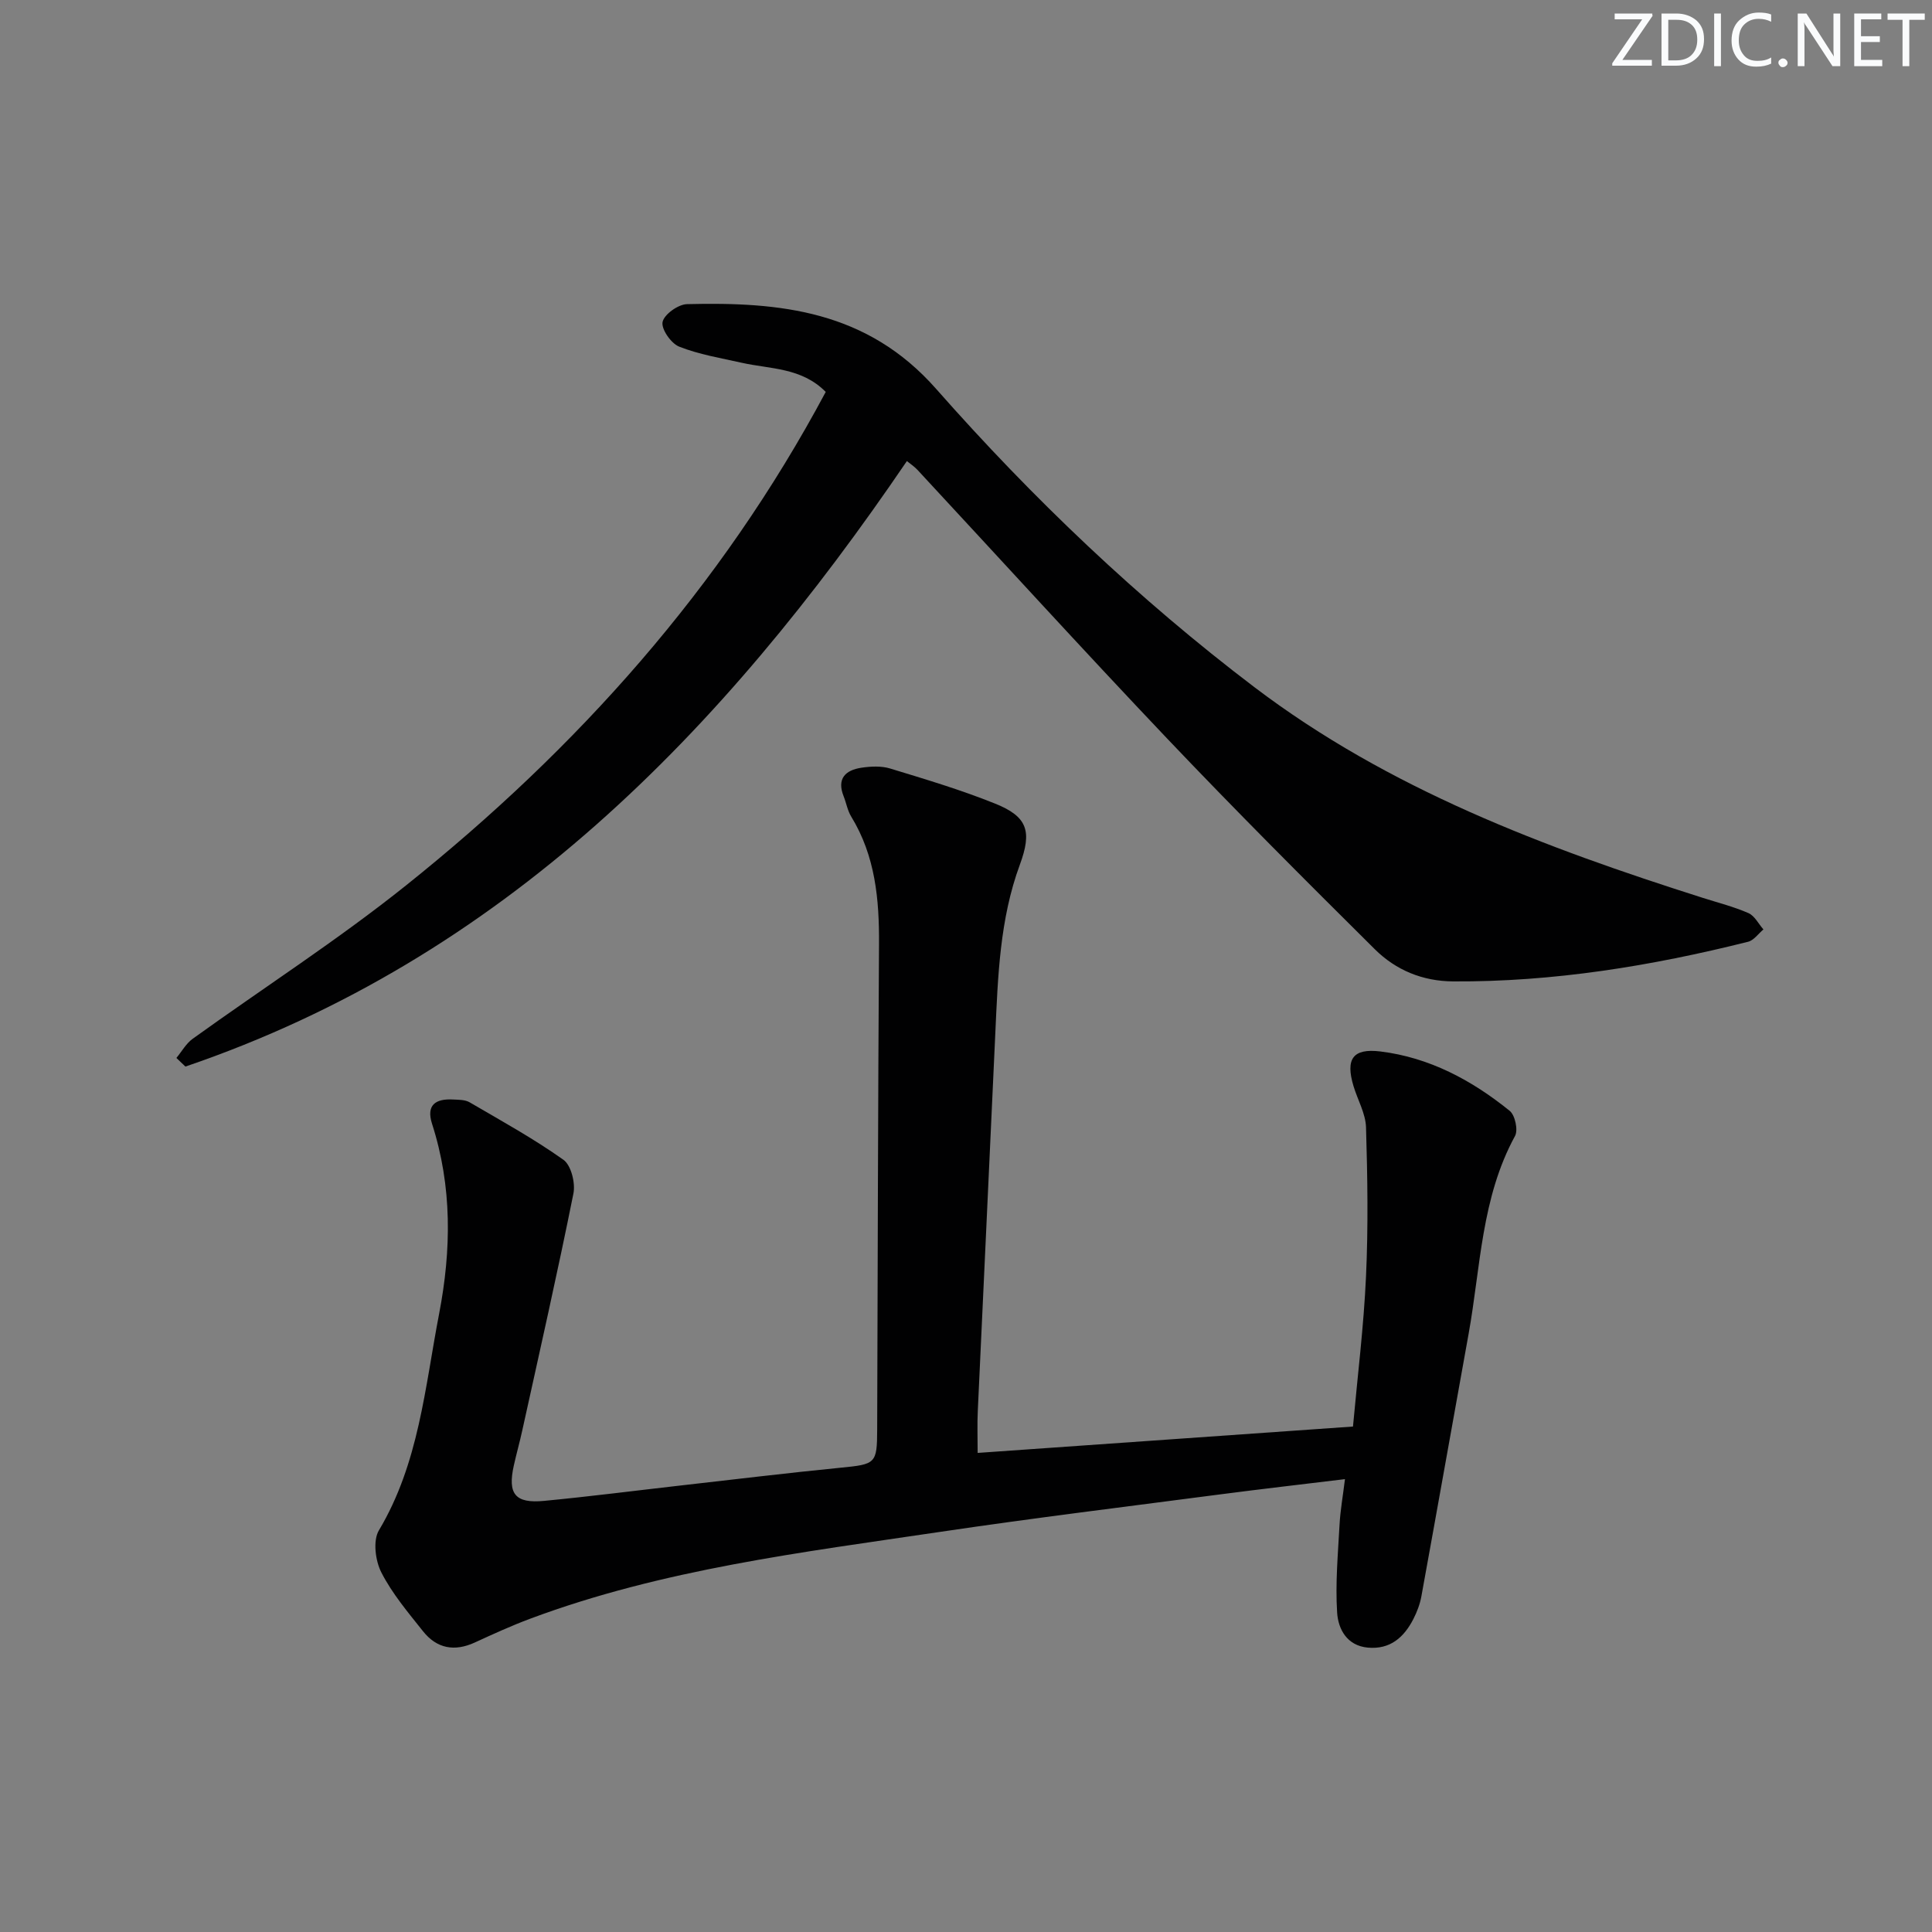 <svg enable-background="new 0 0 400 400" viewBox="0 0 400 400" xmlns="http://www.w3.org/2000/svg"><rect x="0" y="0" width="400" height="400" fill="#808080" stroke="none"/><g fill="#fafbfc"><path d="m342.2 3.2-6.3 9.2h6.1v1.2h-8.2v-.5l6.2-9.1h-5.7v-1.2h7.8v.4z"/><path d="m344 13.7v-10.9h3.1c1.6 0 3 .5 4.1 1.4 1.1 1 1.6 2.2 1.6 3.9s-.5 3-1.6 4-2.5 1.5-4.2 1.5h-3zm1.4-9.6v8.4h1.6c1.4 0 2.5-.4 3.2-1.1.8-.8 1.2-1.8 1.2-3.2s-.4-2.4-1.2-3.1-1.8-1-3.1-1z"/><path d="m356.3 2.8v10.9h-1.4v-10.9z"/><path d="m366.6 13.2c-.8.4-1.8.6-3 .6-1.6 0-2.8-.5-3.7-1.5s-1.4-2.3-1.4-3.9c0-1.7.5-3.2 1.6-4.2s2.4-1.6 4-1.6c1 0 1.9.1 2.6.4v1.5c-.8-.4-1.6-.6-2.6-.6-1.2 0-2.2.4-3 1.2s-1.1 1.9-1.1 3.3c0 1.3.4 2.3 1.1 3.1s1.6 1.1 2.8 1.1c1.1 0 2-.2 2.8-.7v1.3z"/><path d="m368.2 13c0-.3.1-.5.3-.6.2-.2.4-.3.6-.3.3 0 .5.1.7.3s.3.4.3.6-.1.5-.3.6c-.2.2-.4.3-.7.3s-.5-.1-.6-.3c-.2-.2-.3-.4-.3-.6z"/><path d="m381.1 13.7h-1.7l-5.5-8.4c-.2-.2-.3-.5-.4-.7 0 .2.1.8.1 1.5v7.6h-1.4v-10.9h1.8l5.3 8.3c.3.4.4.6.4.8 0-.3-.1-.8-.1-1.6v-7.5h1.4v10.9z"/><path d="m389.7 13.7h-5.8v-10.9h5.6v1.2h-4.2v3.5h3.9v1.2h-3.9v3.7h4.4z"/><path d="m398.4 4.1h-3.1v9.6h-1.4v-9.6h-3.1v-1.3h7.7v1.3z"/></g><path d="m202.41 300.81c25.9-1.82 51.39-3.61 77.71-5.46.94-10.4 2.23-20.74 2.7-31.12.47-10.26.31-20.56 0-30.83-.09-2.87-1.73-5.67-2.59-8.53-1.68-5.6-.17-7.87 5.54-7.18 10.16 1.24 18.95 5.95 26.8 12.3 1.11.9 1.77 3.98 1.1 5.2-7 12.81-7.12 27.16-9.61 40.97-3.27 18.12-6.48 36.24-9.78 54.35-.29 1.6-.9 3.21-1.64 4.66-1.95 3.82-4.82 6.38-9.46 5.95-4.33-.41-6.12-3.85-6.34-7.23-.39-6.04.17-12.16.5-18.24.16-2.95.69-5.87 1.12-9.41-8.96 1.09-17.46 2.06-25.94 3.17-19.26 2.52-38.54 4.88-57.75 7.73-28.7 4.26-57.58 7.76-85.01 18-3.89 1.45-7.68 3.19-11.45 4.92-4.22 1.94-7.89 1.25-10.73-2.33-3.1-3.9-6.39-7.79-8.63-12.18-1.24-2.42-1.77-6.59-.5-8.71 8.28-13.87 9.52-29.55 12.46-44.81 2.55-13.25 2.72-26.37-1.46-39.36-1.26-3.91.76-5.23 4.34-5.03 1.16.06 2.48.03 3.42.57 6.57 3.83 13.26 7.52 19.44 11.91 1.6 1.14 2.51 4.81 2.07 6.99-3.29 16.4-6.99 32.72-10.59 49.05-.53 2.43-1.21 4.83-1.75 7.26-1.31 5.88.26 7.9 6.27 7.32 9.43-.9 18.82-2.11 28.23-3.18 11.06-1.25 22.12-2.6 33.2-3.69 7.22-.71 7.51-.82 7.53-7.91.11-33.49.17-66.98.38-100.47.06-9.29-.76-18.27-5.76-26.43-.76-1.25-1.01-2.8-1.56-4.19-1.46-3.65.35-5.42 3.67-5.92 1.94-.29 4.11-.4 5.95.16 7.31 2.23 14.66 4.42 21.74 7.27 6.75 2.71 7.66 5.75 5.11 12.67-4.15 11.26-4.53 23.07-5.07 34.86-1.18 26.08-2.44 52.15-3.63 78.23-.13 2.67-.03 5.32-.03 8.67z" fill="#010102"/><path d="m170.96 81.14c-5.02-5.07-11.48-4.71-17.38-6.03-4.36-.98-8.84-1.71-12.96-3.34-1.68-.66-3.75-3.64-3.44-5.11.33-1.57 3.22-3.64 5.04-3.69 19.28-.48 37.27 1.29 51.61 17.56 19.92 22.6 41.78 43.45 65.85 61.72 27.83 21.12 60.02 33.2 92.92 43.66 3.15 1 6.39 1.82 9.4 3.14 1.28.56 2.08 2.22 3.1 3.38-1.05.87-1.98 2.25-3.17 2.55-20.04 5.02-40.32 8.33-61.07 8.21-6.36-.04-11.87-2.35-16.21-6.65-14.51-14.4-28.97-28.86-43.05-43.68-17.42-18.34-34.45-37.05-51.66-55.59-.66-.71-1.5-1.25-2.18-1.81-38.13 56.08-83.62 102.94-149.37 125.36-.62-.59-1.24-1.19-1.87-1.78 1.11-1.34 2-2.98 3.37-3.97 14.71-10.59 30.01-20.43 44.14-31.73 35.44-28.33 65.26-61.62 86.93-102.2z" fill="#010102"/></svg>